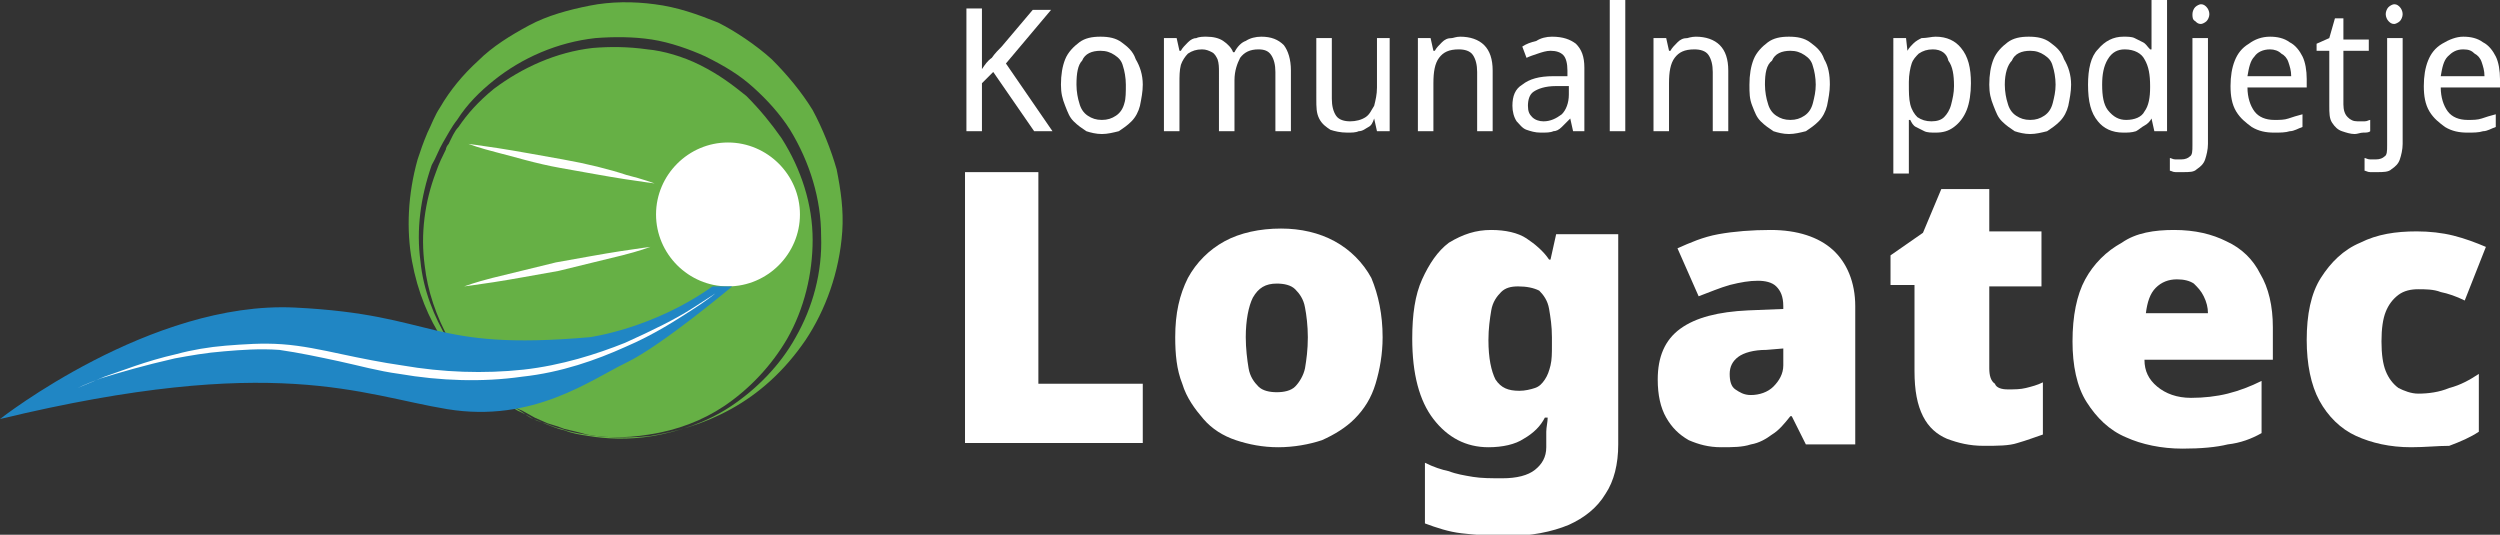 <?xml version="1.0" encoding="utf-8"?>
<!-- Generator: Adobe Illustrator 28.1.0, SVG Export Plug-In . SVG Version: 6.00 Build 0)  -->
<svg version="1.1" id="Layer_1" xmlns="http://www.w3.org/2000/svg" xmlns:xlink="http://www.w3.org/1999/xlink" x="0px" y="0px"
	 viewBox="0 0 177.2 37.9" style="enable-background:new 0 0 177.2 37.9;" xml:space="preserve">
<rect x="0" y="0" width="177.2" height="37.9" fill="#333333" stroke="none"/>
<path style="fill:#66B045;" d="M34.7,27.5c0.5,0.5,0.9,0.8,1.3,1c0.4,0.3,0.7,0.5,1,0.6l0.9,0.5l0.9,0.4c0.3,0.1,0.7,0.2,1.2,0.4
	c0.4,0.1,0.9,0.2,1.6,0.4c1,0.2,2.6,0.3,4.4,0c2-0.3,3.8-1,5.3-2c1.8-1.2,3.4-2.9,4.5-4.8c1.2-2.1,1.8-4.6,1.8-7
	c0-2.5-0.8-5-2.2-7.2c-0.7-1-1.5-2-2.5-3c-1-0.8-1.9-1.5-3.3-2.2c-1.2-0.6-2.6-1-3.7-1.1c-1.4-0.2-2.7-0.2-3.9-0.1
	c-2.6,0.3-5,1.4-7,2.9c-1.1,0.9-1.9,1.8-2.5,2.7c-0.3,0.3-0.5,0.8-0.7,1.2c-0.1,0.1-0.2,0.3-0.2,0.4c-0.2,0.4-0.5,1-0.7,1.6
	c-0.8,2.1-1.1,4.4-0.8,6.6c0.2,1.8,0.8,3.6,1.8,5.4C32.8,25.7,33.9,26.8,34.7,27.5L34.7,27.5z"/>
<path style="fill:#FFFFFF;" d="M51.6,20.3c2.8,0,5.1-2.3,5.1-5.1s-2.3-5.1-5.1-5.1c-2.8,0-5.1,2.3-5.1,5.1S48.8,20.3,51.6,20.3z"/>
<path style="fill:#FFFFFF;" d="M33.2,10.2c0,0,0.8,0.1,2.1,0.3c1.3,0.2,2.9,0.5,4.6,0.8c1.7,0.3,3.3,0.7,4.5,1.1
	c1.2,0.3,2,0.6,2,0.6s-0.8-0.1-2.1-0.3c-1.3-0.2-2.9-0.5-4.6-0.8c-1.7-0.3-3.3-0.8-4.5-1.1C34,10.5,33.2,10.2,33.2,10.2L33.2,10.2z"
	/>
<path style="fill:#FFFFFF;" d="M32.9,20.3c0,0,0.8-0.3,2-0.6c1.2-0.3,2.9-0.7,4.5-1.1c1.7-0.3,3.3-0.6,4.6-0.8
	c1.3-0.2,2.1-0.3,2.1-0.3s-0.8,0.3-2,0.6c-1.2,0.3-2.9,0.7-4.5,1.1c-1.7,0.3-3.3,0.6-4.6,0.8C33.7,20.2,32.9,20.3,32.9,20.3
	L32.9,20.3z"/>
<path style="fill:#66B045;" d="M37.8,29.7c0,0-0.3-0.2-0.9-0.5c-0.3-0.1-0.7-0.4-1.1-0.7c-0.4-0.3-0.9-0.6-1.4-1
	c-1-0.8-2.1-1.9-3-3.4c-1-1.5-1.8-3.4-2.2-5.6c-0.4-2.2-0.3-4.7,0.4-7.2c0.2-0.6,0.4-1.2,0.7-1.9c0.3-0.6,0.5-1.2,0.9-1.8
	c0.7-1.2,1.6-2.3,2.7-3.3c1-1,2.3-1.8,3.6-2.5c1.3-0.7,2.8-1.1,4.3-1.4c1.5-0.3,3.1-0.3,4.6-0.1c1.6,0.2,3,0.7,4.5,1.3
	c1.2,0.6,2.7,1.6,3.8,2.6c1.1,1.1,2.1,2.3,2.9,3.6c0.7,1.3,1.3,2.8,1.7,4.2c0.3,1.5,0.5,2.9,0.4,4.4c-0.2,2.9-1.2,5.6-2.6,7.7
	c-1.5,2.2-3.3,3.8-5.3,4.9c-2,1.1-3.9,1.6-5.7,1.9c-1.8,0.2-3.3,0.1-4.6-0.1c-0.6-0.1-1.2-0.2-1.7-0.4c-0.5-0.1-0.9-0.3-1.2-0.4
	C38.2,29.9,37.8,29.7,37.8,29.7L37.8,29.7z M37.8,29.7c0,0,0.3,0.1,1,0.4c0.3,0.1,0.7,0.3,1.2,0.4c0.5,0.2,1,0.3,1.7,0.4
	c1.2,0.2,2.8,0.3,4.6,0c1.7-0.3,3.7-0.9,5.5-2.1c1.8-1.2,3.5-2.9,4.6-4.9c1.2-2.1,1.9-4.6,1.8-7.2c0-2.6-0.8-5.2-2.2-7.5
	c-0.7-1.1-1.6-2.1-2.6-3c-1-0.9-2-1.5-3.4-2.2c-1.1-0.5-2.5-1-3.8-1.2c-1.3-0.2-2.7-0.2-4-0.1C39.5,3,37,4.1,35,5.7
	c-1,0.8-1.9,1.7-2.6,2.8c-0.4,0.5-0.7,1.1-1,1.6c-0.3,0.5-0.5,1.1-0.8,1.6c-0.8,2.3-1.1,4.6-0.8,6.8c0.2,2.1,1,4,1.9,5.5
	c0.9,1.5,2,2.7,2.9,3.5c0.5,0.4,0.9,0.8,1.3,1c0.4,0.3,0.8,0.5,1.1,0.7C37.5,29.6,37.8,29.7,37.8,29.7L37.8,29.7z"/>
<path style="fill:#2086C4;" d="M0,29.7c0,0,10.7-8.4,20.9-7.9c10.2,0.5,9.4,3.1,20.9,2.1c0,0,4.5-0.6,8.7-3.6h1.4c0,0-5,4.2-7.5,5.4
	c-2.5,1.2-6.6,4.3-12.7,3.3C25.6,28,19.5,25,0,29.7L0,29.7z"/>
<path style="fill:#FFFFFF;" d="M5.5,27.5c0,0,0.7-0.3,1.9-0.8c1.2-0.4,2.9-1.1,5.1-1.6c1.1-0.3,2.3-0.5,3.5-0.6
	c1.3-0.1,2.6-0.2,4-0.1c1.4,0.1,2.8,0.4,4.2,0.7c1.4,0.3,2.9,0.6,4.3,0.8c2.9,0.5,5.8,0.6,8.6,0.3c2.7-0.3,5.2-1.1,7.2-1.9
	c2-0.9,3.6-1.7,4.7-2.4c1.1-0.7,1.7-1.1,1.7-1.1s-0.6,0.5-1.7,1.2c-1.1,0.7-2.6,1.7-4.7,2.6c-2,0.9-4.5,1.8-7.3,2.1
	c-2.8,0.4-5.8,0.3-8.7-0.2c-1.5-0.2-2.9-0.6-4.3-0.9c-1.4-0.3-2.8-0.6-4.2-0.8c-1.4-0.1-2.7,0-3.9,0.1c-1.3,0.1-2.4,0.3-3.5,0.5
	c-2.2,0.5-3.9,1-5.2,1.4C6.1,27.2,5.5,27.5,5.5,27.5L5.5,27.5z"/>
<path style="fill:#FFFFFF;" d="M74.6,9.3h-1.3l-2.9-4.2l-0.8,0.8v3.4h-1.1V0.6h1.1v4.3c0.2-0.3,0.4-0.6,0.7-0.8
	c0.2-0.3,0.5-0.6,0.7-0.8l2.2-2.6h1.3l-3.2,3.8L74.6,9.3z"/>
<path style="fill:#FFFFFF;" d="M81,6c0,0.5-0.1,1-0.2,1.5c-0.1,0.4-0.3,0.8-0.6,1.1c-0.3,0.3-0.6,0.5-0.9,0.7
	c-0.4,0.1-0.8,0.2-1.2,0.2c-0.4,0-0.8-0.1-1.1-0.2c-0.3-0.2-0.6-0.4-0.9-0.7c-0.3-0.3-0.4-0.6-0.6-1.1C75.3,7,75.2,6.6,75.2,6
	c0-0.7,0.1-1.3,0.3-1.8c0.2-0.5,0.6-0.9,1-1.2c0.4-0.3,0.9-0.4,1.5-0.4c0.6,0,1.1,0.1,1.5,0.4c0.4,0.3,0.8,0.6,1,1.2
	C80.8,4.7,81,5.3,81,6z M76.3,6c0,0.5,0.1,1,0.2,1.3c0.1,0.4,0.3,0.7,0.6,0.9c0.3,0.2,0.6,0.3,1,0.3s0.7-0.1,1-0.3
	c0.3-0.2,0.5-0.5,0.6-0.9C79.8,7,79.8,6.5,79.8,6c0-0.5-0.1-1-0.2-1.3c-0.1-0.4-0.3-0.6-0.6-0.8c-0.3-0.2-0.6-0.3-1-0.3
	c-0.6,0-1.1,0.2-1.3,0.7C76.4,4.6,76.3,5.2,76.3,6z"/>
<path style="fill:#FFFFFF;" d="M89.4,2.6c0.7,0,1.2,0.2,1.6,0.6c0.3,0.4,0.5,1,0.5,1.8v4.3h-1.1V5.1c0-0.5-0.1-0.9-0.3-1.2
	c-0.2-0.3-0.5-0.4-0.9-0.4c-0.6,0-1,0.2-1.3,0.6c-0.2,0.4-0.4,0.9-0.4,1.6v3.6h-1.1V5.1c0-0.3,0-0.6-0.1-0.9
	c-0.1-0.2-0.2-0.4-0.4-0.5c-0.2-0.1-0.4-0.2-0.7-0.2c-0.4,0-0.7,0.1-1,0.3C84,4,83.8,4.3,83.7,4.6c-0.1,0.4-0.1,0.8-0.1,1.3v3.4
	h-1.1V2.7h0.9l0.2,0.9h0.1c0.1-0.2,0.3-0.4,0.5-0.6c0.2-0.2,0.4-0.3,0.6-0.3c0.2-0.1,0.5-0.1,0.7-0.1c0.5,0,0.9,0.1,1.2,0.3
	c0.3,0.2,0.6,0.5,0.7,0.8h0.1c0.2-0.4,0.5-0.7,0.8-0.8C88.6,2.7,89,2.6,89.4,2.6z"/>
<path style="fill:#FFFFFF;" d="M98.5,2.7v6.6h-0.9l-0.2-0.9h0C97.3,8.7,97.2,8.9,97,9c-0.2,0.1-0.4,0.3-0.7,0.3
	c-0.2,0.1-0.5,0.1-0.8,0.1c-0.5,0-0.9-0.1-1.2-0.2c-0.3-0.2-0.6-0.4-0.8-0.8c-0.2-0.4-0.2-0.8-0.2-1.4V2.7h1.1V7
	c0,0.5,0.1,0.9,0.3,1.2c0.2,0.3,0.6,0.4,1,0.4c0.4,0,0.8-0.1,1.1-0.3c0.3-0.2,0.4-0.5,0.6-0.8c0.1-0.4,0.2-0.8,0.2-1.3V2.7H98.5z"/>
<path style="fill:#FFFFFF;" d="M103.5,2.6c0.7,0,1.3,0.2,1.7,0.6c0.4,0.4,0.6,1,0.6,1.8v4.3h-1.1V5.1c0-0.5-0.1-0.9-0.3-1.2
	c-0.2-0.3-0.6-0.4-1-0.4c-0.7,0-1.1,0.2-1.4,0.6c-0.3,0.4-0.4,1-0.4,1.8v3.4h-1.1V2.7h0.9l0.2,0.9h0.1c0.1-0.2,0.3-0.4,0.5-0.6
	c0.2-0.2,0.4-0.3,0.7-0.3C103,2.7,103.2,2.6,103.5,2.6z"/>
<path style="fill:#FFFFFF;" d="M110,2.6c0.8,0,1.3,0.2,1.7,0.5c0.4,0.4,0.6,0.9,0.6,1.7v4.5h-0.8l-0.2-0.9h0
	c-0.2,0.2-0.4,0.4-0.6,0.6c-0.2,0.2-0.4,0.3-0.6,0.3c-0.2,0.1-0.5,0.1-0.9,0.1c-0.4,0-0.7-0.1-1-0.2c-0.3-0.1-0.5-0.4-0.7-0.6
	c-0.2-0.3-0.3-0.7-0.3-1.1c0-0.7,0.2-1.2,0.7-1.5c0.5-0.4,1.2-0.6,2.2-0.6l1,0V5c0-0.5-0.1-0.9-0.3-1.1c-0.2-0.2-0.5-0.3-0.9-0.3
	c-0.3,0-0.6,0.1-0.9,0.2c-0.3,0.1-0.6,0.2-0.8,0.3l-0.3-0.8c0.3-0.2,0.6-0.3,1-0.4C109.2,2.7,109.6,2.6,110,2.6z M110.3,6.1
	c-0.8,0-1.3,0.2-1.6,0.4c-0.3,0.2-0.4,0.6-0.4,1c0,0.4,0.1,0.6,0.3,0.8s0.5,0.3,0.8,0.3c0.5,0,0.9-0.2,1.3-0.5
	c0.3-0.3,0.5-0.8,0.5-1.4V6.1L110.3,6.1z"/>
<path style="fill:#FFFFFF;" d="M115.2,9.3h-1.1V0h1.1V9.3z"/>
<path style="fill:#FFFFFF;" d="M120.2,2.6c0.7,0,1.3,0.2,1.7,0.6c0.4,0.4,0.6,1,0.6,1.8v4.3h-1.1V5.1c0-0.5-0.1-0.9-0.3-1.2
	c-0.2-0.3-0.6-0.4-1-0.4c-0.7,0-1.1,0.2-1.4,0.6c-0.3,0.4-0.4,1-0.4,1.8v3.4h-1.1V2.7h0.9l0.2,0.9h0.1c0.1-0.2,0.3-0.4,0.5-0.6
	c0.2-0.2,0.4-0.3,0.7-0.3C119.6,2.7,119.9,2.6,120.2,2.6z"/>
<path style="fill:#FFFFFF;" d="M129.7,6c0,0.5-0.1,1-0.2,1.5c-0.1,0.4-0.3,0.8-0.6,1.1c-0.3,0.3-0.6,0.5-0.9,0.7
	c-0.4,0.1-0.8,0.2-1.2,0.2c-0.4,0-0.8-0.1-1.1-0.2c-0.3-0.2-0.6-0.4-0.9-0.7c-0.3-0.3-0.4-0.6-0.6-1.1C124,7,124,6.6,124,6
	c0-0.7,0.1-1.3,0.3-1.8c0.2-0.5,0.6-0.9,1-1.2c0.4-0.3,0.9-0.4,1.5-0.4c0.6,0,1.1,0.1,1.5,0.4c0.4,0.3,0.8,0.6,1,1.2
	C129.6,4.7,129.7,5.3,129.7,6z M125.1,6c0,0.5,0.1,1,0.2,1.3c0.1,0.4,0.3,0.7,0.6,0.9c0.3,0.2,0.6,0.3,1,0.3c0.4,0,0.7-0.1,1-0.3
	c0.3-0.2,0.5-0.5,0.6-0.9c0.1-0.4,0.2-0.8,0.2-1.3c0-0.5-0.1-1-0.2-1.3c-0.1-0.4-0.3-0.6-0.6-0.8c-0.3-0.2-0.6-0.3-1-0.3
	c-0.6,0-1.1,0.2-1.3,0.7C125.2,4.6,125.1,5.2,125.1,6z"/>
<path style="fill:#FFFFFF;" d="M137.2,2.6c0.8,0,1.4,0.3,1.8,0.8c0.5,0.6,0.7,1.4,0.7,2.5c0,0.7-0.1,1.4-0.3,1.9
	c-0.2,0.5-0.5,0.9-0.9,1.2c-0.4,0.3-0.8,0.4-1.3,0.4c-0.3,0-0.6,0-0.8-0.1c-0.2-0.1-0.4-0.2-0.6-0.3c-0.2-0.1-0.3-0.3-0.4-0.5h-0.1
	c0,0.1,0,0.3,0,0.5c0,0.2,0,0.4,0,0.6v2.7h-1.1V2.7h0.9l0.1,0.9h0c0.1-0.2,0.3-0.4,0.4-0.5c0.2-0.2,0.4-0.3,0.6-0.4
	C136.6,2.7,136.9,2.6,137.2,2.6z M137,3.5c-0.4,0-0.7,0.1-1,0.3c-0.2,0.2-0.4,0.4-0.5,0.7c-0.1,0.3-0.2,0.8-0.2,1.3V6
	c0,0.5,0,1,0.1,1.4c0.1,0.4,0.3,0.7,0.5,0.9c0.3,0.2,0.6,0.3,1,0.3c0.4,0,0.7-0.1,0.9-0.3c0.2-0.2,0.4-0.5,0.5-0.9
	c0.1-0.4,0.2-0.8,0.2-1.3c0-0.8-0.1-1.4-0.4-1.8C138,3.8,137.6,3.5,137,3.5z"/>
<path style="fill:#FFFFFF;" d="M146.8,6c0,0.5-0.1,1-0.2,1.5c-0.1,0.4-0.3,0.8-0.6,1.1c-0.3,0.3-0.6,0.5-0.9,0.7
	c-0.4,0.1-0.8,0.2-1.2,0.2c-0.4,0-0.8-0.1-1.1-0.2c-0.3-0.2-0.6-0.4-0.9-0.7c-0.3-0.3-0.4-0.6-0.6-1.1C141.1,7,141,6.6,141,6
	c0-0.7,0.1-1.3,0.3-1.8c0.2-0.5,0.6-0.9,1-1.2c0.4-0.3,0.9-0.4,1.5-0.4c0.6,0,1.1,0.1,1.5,0.4c0.4,0.3,0.8,0.6,1,1.2
	C146.6,4.7,146.8,5.3,146.8,6z M142.1,6c0,0.5,0.1,1,0.2,1.3c0.1,0.4,0.3,0.7,0.6,0.9c0.3,0.2,0.6,0.3,1,0.3s0.7-0.1,1-0.3
	c0.3-0.2,0.5-0.5,0.6-0.9c0.1-0.4,0.2-0.8,0.2-1.3c0-0.5-0.1-1-0.2-1.3c-0.1-0.4-0.3-0.6-0.6-0.8c-0.3-0.2-0.6-0.3-1-0.3
	c-0.6,0-1.1,0.2-1.3,0.7C142.3,4.6,142.1,5.2,142.1,6z"/>
<path style="fill:#FFFFFF;" d="M150.5,9.4c-0.8,0-1.4-0.3-1.8-0.8C148.2,8,148,7.2,148,6c0-1.1,0.2-2,0.7-2.5
	c0.5-0.6,1.1-0.9,1.8-0.9c0.3,0,0.6,0,0.8,0.1c0.2,0.1,0.4,0.2,0.6,0.3c0.2,0.1,0.3,0.3,0.5,0.5h0.1c0-0.1,0-0.3,0-0.5
	c0-0.2,0-0.4,0-0.5V0h1.1v9.3h-0.9l-0.2-0.9h0c-0.1,0.2-0.3,0.4-0.5,0.5c-0.2,0.1-0.4,0.3-0.6,0.4C151.1,9.4,150.8,9.4,150.5,9.4z
	 M150.7,8.5c0.6,0,1.1-0.2,1.3-0.6c0.3-0.4,0.4-1,0.4-1.7V6.1c0-0.8-0.1-1.4-0.4-1.9c-0.2-0.4-0.7-0.7-1.4-0.7
	c-0.5,0-0.9,0.2-1.2,0.7c-0.3,0.5-0.4,1.1-0.4,1.8c0,0.8,0.1,1.4,0.4,1.8C149.8,8.3,150.2,8.5,150.7,8.5z"/>
<path style="fill:#FFFFFF;" d="M154.7,12.2c-0.2,0-0.4,0-0.5,0c-0.2,0-0.3-0.1-0.4-0.1v-0.9c0.1,0,0.2,0.1,0.4,0.1
	c0.1,0,0.3,0,0.4,0c0.3,0,0.5-0.1,0.6-0.2c0.2-0.1,0.2-0.4,0.2-0.8V2.7h1.1v7.5c0,0.4-0.1,0.8-0.2,1.1c-0.1,0.3-0.3,0.5-0.6,0.7
	C155.5,12.2,155.2,12.2,154.7,12.2z M155.4,1c0-0.2,0.1-0.4,0.2-0.5c0.1-0.1,0.3-0.2,0.4-0.2c0.2,0,0.3,0.1,0.4,0.2
	c0.1,0.1,0.2,0.3,0.2,0.5c0,0.2-0.1,0.4-0.2,0.5c-0.1,0.1-0.3,0.2-0.4,0.2c-0.2,0-0.3-0.1-0.4-0.2C155.4,1.4,155.4,1.2,155.4,1z"/>
<path style="fill:#FFFFFF;" d="M160.9,2.6c0.5,0,1,0.1,1.4,0.4c0.4,0.2,0.7,0.6,0.9,1c0.2,0.4,0.3,1,0.3,1.6v0.6h-4.2
	c0,0.7,0.2,1.3,0.5,1.7c0.3,0.4,0.8,0.6,1.4,0.6c0.4,0,0.7,0,1-0.1c0.3-0.1,0.6-0.2,1-0.3V9c-0.3,0.1-0.6,0.3-0.9,0.3
	c-0.3,0.1-0.7,0.1-1.1,0.1c-0.6,0-1.1-0.1-1.6-0.4c-0.4-0.3-0.8-0.6-1.1-1.1c-0.3-0.5-0.4-1.1-0.4-1.8c0-0.7,0.1-1.3,0.3-1.8
	c0.2-0.5,0.5-0.9,1-1.2C159.8,2.8,160.3,2.6,160.9,2.6z M160.9,3.5c-0.5,0-0.9,0.2-1.1,0.5c-0.3,0.3-0.4,0.8-0.5,1.4h3.1
	c0-0.4-0.1-0.7-0.2-1s-0.3-0.5-0.5-0.6C161.5,3.6,161.2,3.5,160.9,3.5z"/>
<path style="fill:#FFFFFF;" d="M167.1,8.6c0.2,0,0.3,0,0.5,0c0.2,0,0.3-0.1,0.4-0.1v0.8c-0.1,0.1-0.3,0.1-0.5,0.1
	c-0.2,0-0.4,0.1-0.6,0.1c-0.3,0-0.6-0.1-0.9-0.2c-0.3-0.1-0.5-0.3-0.7-0.6c-0.2-0.3-0.2-0.7-0.2-1.2V3.6h-0.9V3.1l0.9-0.4l0.4-1.4
	h0.6v1.5h1.8v0.8h-1.8v3.8c0,0.4,0.1,0.7,0.3,0.9C166.6,8.5,166.8,8.6,167.1,8.6z"/>
<path style="fill:#FFFFFF;" d="M168.5,12.2c-0.2,0-0.4,0-0.5,0c-0.2,0-0.3-0.1-0.4-0.1v-0.9c0.1,0,0.2,0.1,0.4,0.1
	c0.1,0,0.3,0,0.4,0c0.3,0,0.5-0.1,0.6-0.2c0.2-0.1,0.2-0.4,0.2-0.8V2.7h1.1v7.5c0,0.4-0.1,0.8-0.2,1.1c-0.1,0.3-0.3,0.5-0.6,0.7
	C169.3,12.2,168.9,12.2,168.5,12.2z M169.1,1c0-0.2,0.1-0.4,0.2-0.5c0.1-0.1,0.3-0.2,0.4-0.2c0.2,0,0.3,0.1,0.4,0.2
	c0.1,0.1,0.2,0.3,0.2,0.5c0,0.2-0.1,0.4-0.2,0.5c-0.1,0.1-0.3,0.2-0.4,0.2c-0.2,0-0.3-0.1-0.4-0.2C169.2,1.4,169.1,1.2,169.1,1z"/>
<path style="fill:#FFFFFF;" d="M174.6,2.6c0.5,0,1,0.1,1.4,0.4c0.4,0.2,0.7,0.6,0.9,1c0.2,0.4,0.3,1,0.3,1.6v0.6H173
	c0,0.7,0.2,1.3,0.5,1.7c0.3,0.4,0.8,0.6,1.4,0.6c0.4,0,0.7,0,1-0.1c0.3-0.1,0.6-0.2,1-0.3V9c-0.3,0.1-0.6,0.3-0.9,0.3
	c-0.3,0.1-0.7,0.1-1.1,0.1c-0.6,0-1.1-0.1-1.6-0.4c-0.4-0.3-0.8-0.6-1.1-1.1c-0.3-0.5-0.4-1.1-0.4-1.8c0-0.7,0.1-1.3,0.3-1.8
	c0.2-0.5,0.5-0.9,1-1.2C173.6,2.8,174.1,2.6,174.6,2.6z M174.6,3.5c-0.5,0-0.8,0.2-1.1,0.5c-0.3,0.3-0.4,0.8-0.5,1.4h3.1
	c0-0.4-0.1-0.7-0.2-1s-0.3-0.5-0.5-0.6C175.2,3.6,175,3.5,174.6,3.5z"/>
<path style="fill:#FFFFFF;" d="M68.4,31.4V12.2h5.2v15H81v4.2H68.4z"/>
<path style="fill:#FFFFFF;" d="M98,23.9c0,1.2-0.2,2.3-0.5,3.3c-0.3,1-0.8,1.8-1.5,2.5c-0.6,0.6-1.4,1.1-2.3,1.5
	c-0.9,0.3-2,0.5-3.1,0.5c-1.1,0-2.1-0.2-3-0.5c-0.9-0.3-1.7-0.8-2.3-1.5c-0.6-0.7-1.2-1.5-1.5-2.5c-0.4-1-0.5-2.1-0.5-3.3
	c0-1.7,0.3-3,0.9-4.2c0.6-1.1,1.5-2,2.6-2.6c1.1-0.6,2.5-0.9,4-0.9c1.4,0,2.7,0.3,3.8,0.9c1.1,0.6,2,1.5,2.6,2.6
	C97.7,20.9,98,22.3,98,23.9z M88.3,23.9c0,0.8,0.1,1.6,0.2,2.2c0.1,0.6,0.4,1,0.7,1.3c0.3,0.3,0.8,0.4,1.3,0.4c0.5,0,1-0.1,1.3-0.4
	c0.3-0.3,0.6-0.8,0.7-1.3c0.1-0.6,0.2-1.3,0.2-2.2c0-0.8-0.1-1.6-0.2-2.1c-0.1-0.6-0.4-1-0.7-1.3c-0.3-0.3-0.8-0.4-1.3-0.4
	c-0.8,0-1.3,0.3-1.7,1C88.5,21.7,88.3,22.7,88.3,23.9z"/>
<path style="fill:#FFFFFF;" d="M105.7,16.3c1,0,1.9,0.2,2.5,0.6c0.6,0.4,1.2,0.9,1.6,1.5h0.1l0.4-1.8h4.4v14.9
	c0,1.4-0.3,2.6-0.9,3.5c-0.6,1-1.5,1.7-2.6,2.2c-1.2,0.5-2.7,0.8-4.4,0.8c-1.2,0-2.3-0.1-3.2-0.2c-0.9-0.1-1.8-0.4-2.6-0.7v-4.3
	c0.6,0.3,1.2,0.5,1.7,0.6c0.5,0.2,1.1,0.3,1.7,0.4c0.6,0.1,1.3,0.1,2.1,0.1c1,0,1.8-0.2,2.3-0.6c0.5-0.4,0.8-0.9,0.8-1.6v-0.3
	c0-0.2,0-0.5,0-0.8c0-0.3,0.1-0.7,0.1-1h-0.2c-0.3,0.6-0.8,1.1-1.5,1.5c-0.6,0.4-1.5,0.6-2.5,0.6c-1.6,0-2.9-0.7-3.9-2
	c-1-1.3-1.5-3.2-1.5-5.7c0-1.7,0.2-3.1,0.7-4.2c0.5-1.1,1.1-2,1.9-2.6C103.7,16.6,104.6,16.3,105.7,16.3z M107.6,20.3
	c-0.5,0-0.9,0.1-1.2,0.4c-0.3,0.3-0.6,0.7-0.7,1.3c-0.1,0.6-0.2,1.3-0.2,2.1c0,1.3,0.2,2.2,0.5,2.8c0.4,0.6,0.9,0.8,1.7,0.8
	c0.4,0,0.8-0.1,1.1-0.2c0.3-0.1,0.5-0.3,0.7-0.6c0.2-0.3,0.3-0.6,0.4-1c0.1-0.4,0.1-0.9,0.1-1.4v-0.6c0-0.8-0.1-1.4-0.2-2
	c-0.1-0.6-0.4-1-0.7-1.3C108.7,20.4,108.2,20.3,107.6,20.3z"/>
<path style="fill:#FFFFFF;" d="M125.5,16.3c1.9,0,3.4,0.5,4.4,1.4s1.6,2.3,1.6,4v9.8H128l-1-2h-0.1c-0.4,0.5-0.8,1-1.3,1.3
	c-0.4,0.3-0.9,0.6-1.5,0.7c-0.6,0.2-1.3,0.2-2.1,0.2c-0.9,0-1.6-0.2-2.3-0.5c-0.7-0.4-1.2-0.9-1.6-1.6c-0.4-0.7-0.6-1.6-0.6-2.7
	c0-1.6,0.5-2.8,1.6-3.6c1.1-0.8,2.7-1.2,4.8-1.3l2.5-0.1v-0.2c0-0.7-0.2-1.1-0.5-1.4c-0.3-0.3-0.8-0.4-1.3-0.4c-0.6,0-1.2,0.1-2,0.3
	c-0.7,0.2-1.4,0.5-2.2,0.8l-1.5-3.4c0.9-0.4,1.8-0.8,2.9-1C122.9,16.4,124.2,16.3,125.5,16.3z M125.2,24.8c-0.9,0-1.6,0.2-2,0.5
	c-0.4,0.3-0.6,0.7-0.6,1.2c0,0.5,0.1,0.9,0.4,1.1c0.3,0.2,0.6,0.4,1.1,0.4c0.6,0,1.2-0.2,1.6-0.6c0.4-0.4,0.7-0.9,0.7-1.5v-1.2
	L125.2,24.8z"/>
<path style="fill:#FFFFFF;" d="M142.3,27.6c0.5,0,0.9,0,1.3-0.1c0.4-0.1,0.8-0.2,1.2-0.4v3.7c-0.6,0.2-1.1,0.4-1.8,0.6
	c-0.6,0.2-1.4,0.2-2.4,0.2c-1,0-1.8-0.2-2.6-0.5c-0.7-0.3-1.3-0.8-1.7-1.6c-0.4-0.8-0.6-1.8-0.6-3.2v-6.1H134v-2.1l2.3-1.6l1.3-3.1
	h3.4v3h3.7v3.9h-3.7v5.8c0,0.5,0.1,0.9,0.4,1.1C141.5,27.5,141.9,27.6,142.3,27.6z"/>
<path style="fill:#FFFFFF;" d="M154.1,16.3c1.5,0,2.7,0.3,3.7,0.8c1.1,0.5,1.9,1.3,2.4,2.3c0.6,1,0.9,2.3,0.9,3.8v2.3H152
	c0,0.8,0.3,1.4,0.9,1.9c0.6,0.5,1.4,0.8,2.4,0.8c0.9,0,1.8-0.1,2.6-0.3c0.8-0.2,1.6-0.5,2.4-0.9v3.7c-0.7,0.4-1.5,0.7-2.4,0.8
	c-0.8,0.2-1.9,0.3-3.2,0.3c-1.5,0-2.9-0.3-4-0.8c-1.2-0.5-2.1-1.4-2.8-2.5c-0.7-1.1-1-2.6-1-4.3c0-1.8,0.3-3.3,0.9-4.4
	c0.6-1.1,1.5-2,2.6-2.6C151.4,16.5,152.7,16.3,154.1,16.3z M154.3,19.8c-0.6,0-1.1,0.2-1.5,0.6c-0.4,0.4-0.6,1-0.7,1.8h4.4
	c0-0.4-0.1-0.8-0.3-1.2c-0.2-0.4-0.4-0.6-0.7-0.9C155.2,19.9,154.8,19.8,154.3,19.8z"/>
<path style="fill:#FFFFFF;" d="M170.9,31.7c-1.5,0-2.8-0.3-3.9-0.8s-2-1.4-2.6-2.5c-0.6-1.1-0.9-2.6-0.9-4.3c0-1.8,0.3-3.3,1-4.4
	c0.7-1.1,1.6-2,2.8-2.5c1.2-0.6,2.5-0.8,4-0.8c0.9,0,1.8,0.1,2.6,0.3c0.8,0.2,1.6,0.5,2.3,0.8l-1.5,3.8c-0.6-0.3-1.2-0.5-1.7-0.6
	c-0.5-0.2-1.1-0.2-1.6-0.2c-0.5,0-1,0.1-1.4,0.4c-0.4,0.3-0.7,0.7-0.9,1.2c-0.2,0.5-0.3,1.2-0.3,2.1c0,0.9,0.1,1.6,0.3,2.1
	c0.2,0.5,0.5,0.9,0.9,1.2c0.4,0.2,0.9,0.4,1.4,0.4c0.7,0,1.5-0.1,2.2-0.4c0.8-0.2,1.5-0.6,2.1-1v4.1c-0.6,0.4-1.3,0.7-2.1,1
	C172.8,31.6,171.9,31.7,170.9,31.7z"/>
</svg>
